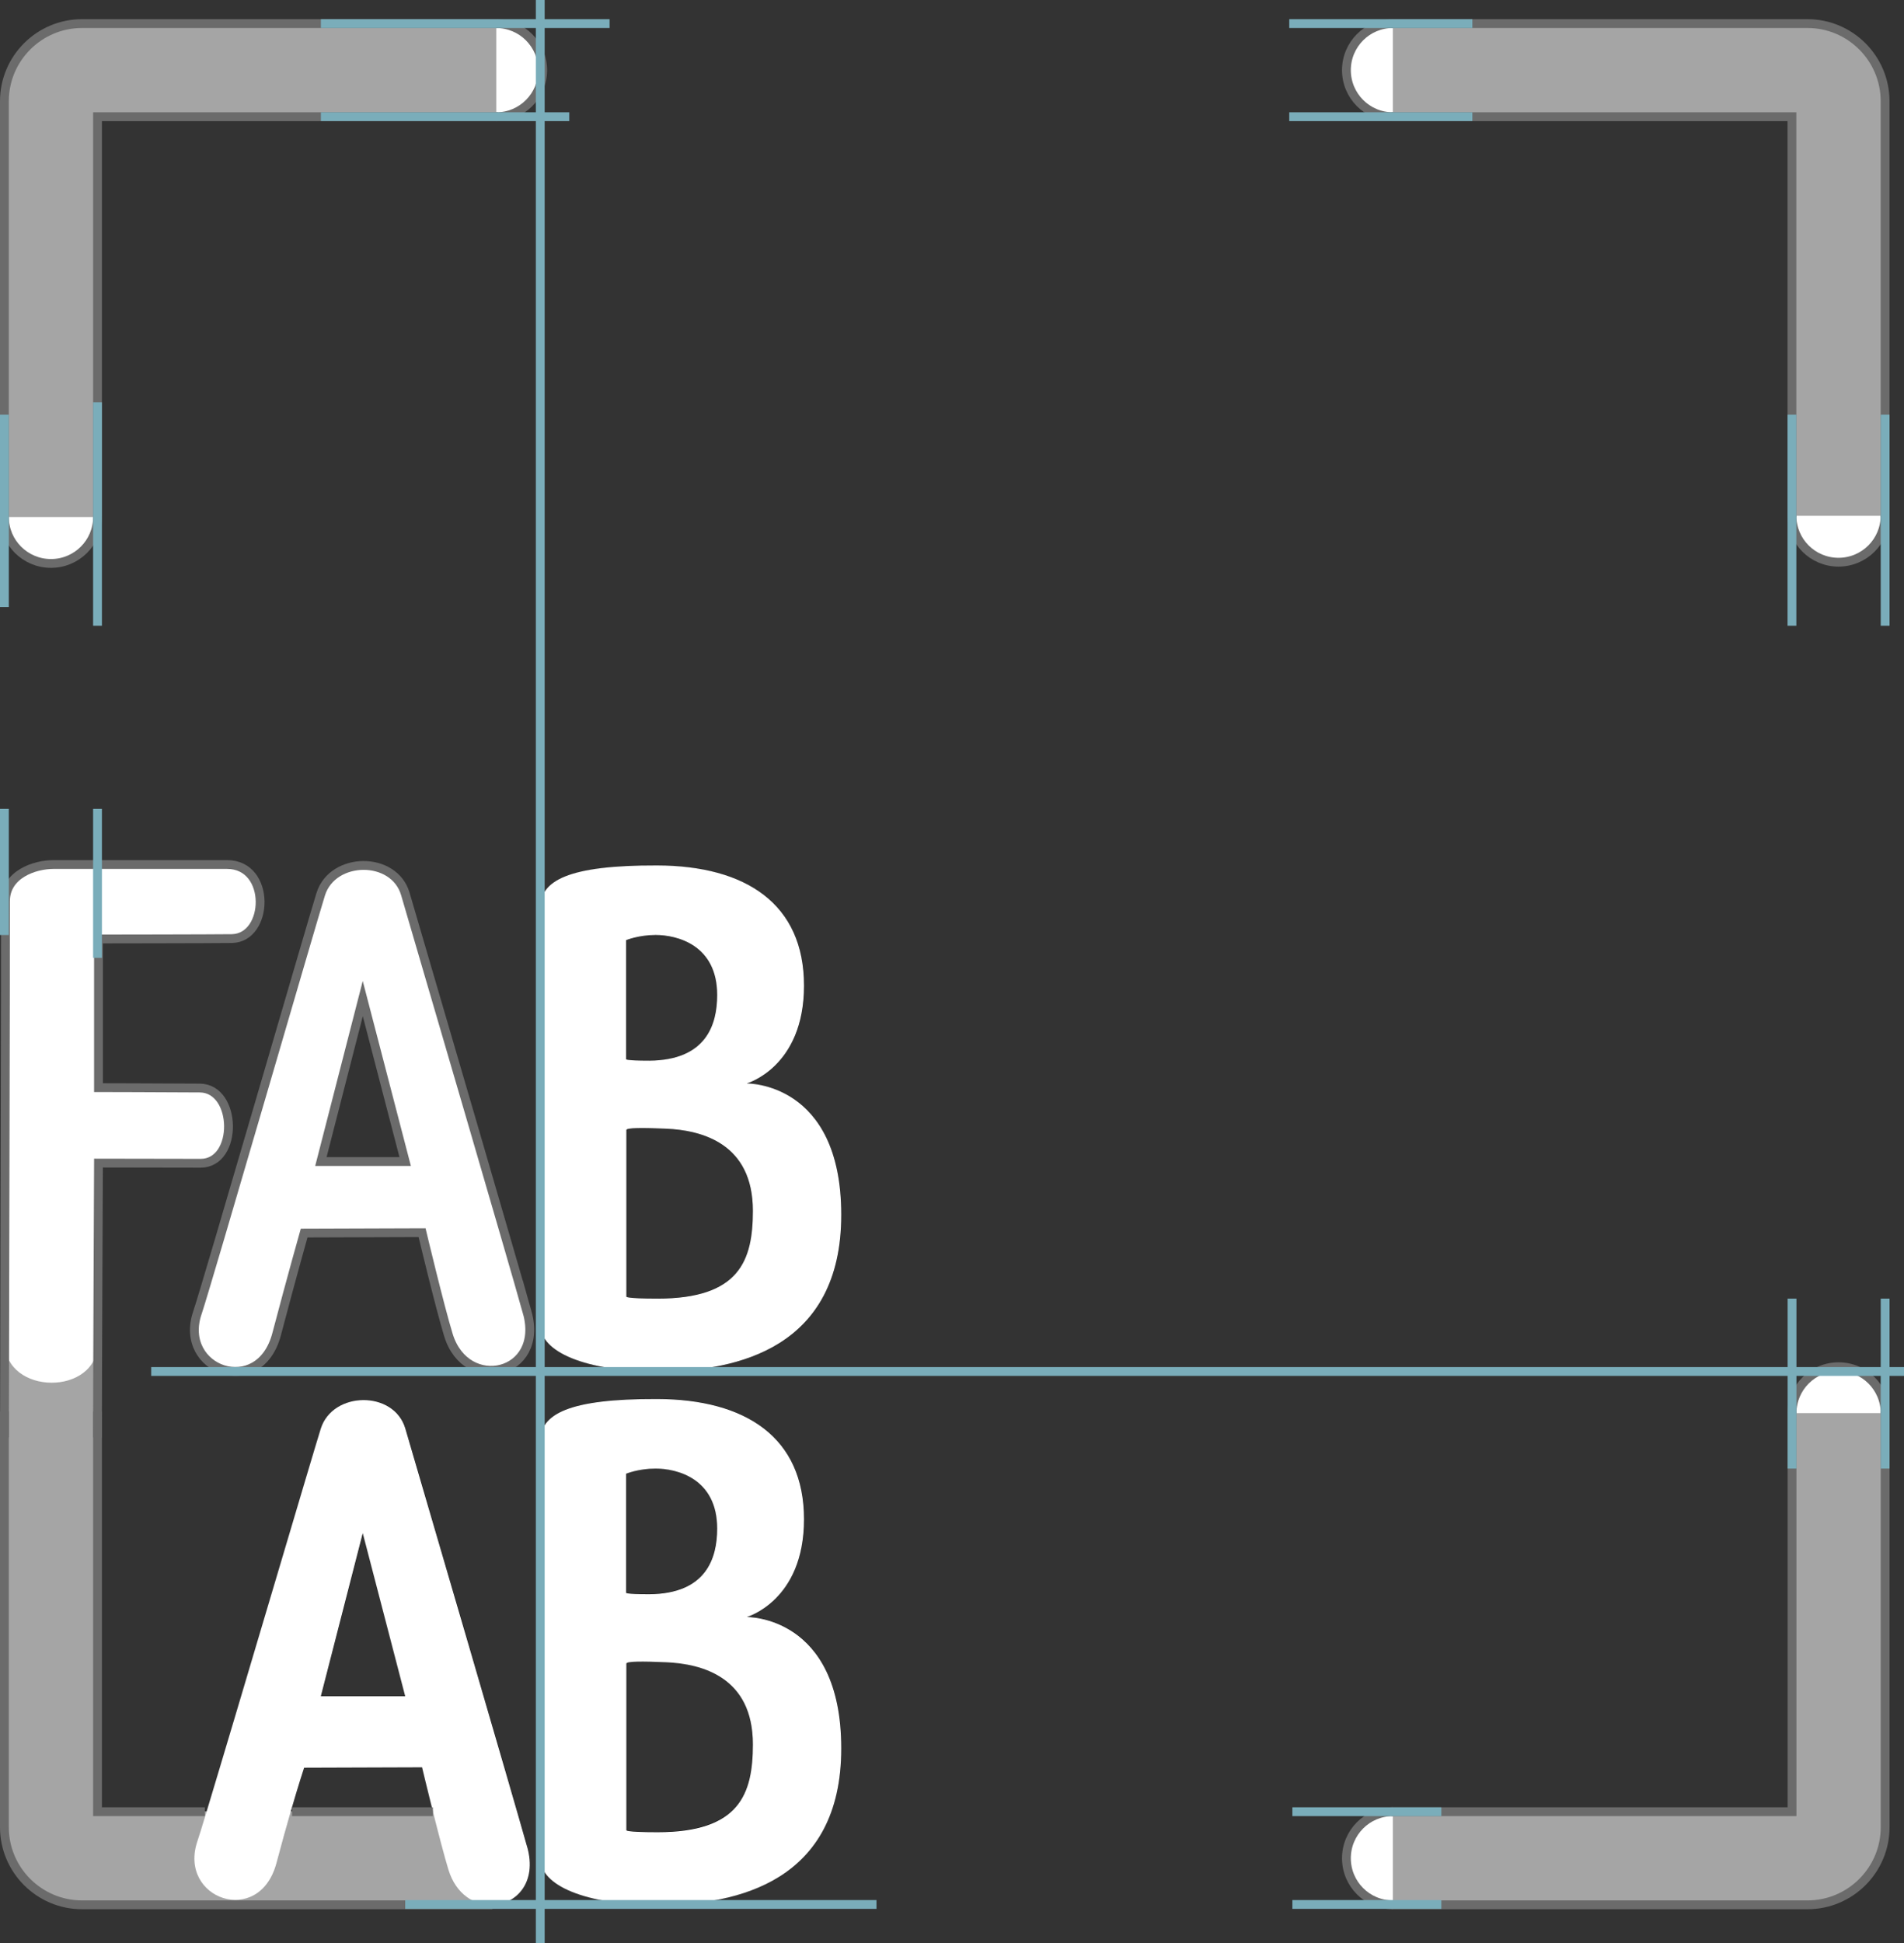 <?xml version="1.0" encoding="UTF-8"?>
<svg id="Layer_2" xmlns="http://www.w3.org/2000/svg" viewBox="0 0 431.9 440.74">
  <rect x="0" y="0" width="431.9" height="440.74" fill="#333333" stroke="none"/>
  <defs>
    <style>
      .cls-1, .cls-2, .cls-3 {
        fill: #fff;
      }

      .cls-2 {
        opacity: .56;
      }

      .cls-4, .cls-3 {
        stroke: #6b6b6b;
      }

      .cls-4, .cls-3, .cls-5 {
        stroke-miterlimit: 10;
        stroke-width: 2px;
      }

      .cls-4, .cls-5 {
        fill: none;
      }

      .cls-5 {
        stroke: #7aadba;
      }
    </style>
  </defs>
  <g id="export_asset">
    <g>
      <path d="M169.37,366.72s13.02-3.64,13.02-22.16-13.13-27.2-33.3-27.26c-20.17-.06-26.51,3.45-26.5,9.67,0,6.69.12,89.13.12,94.75s9.73,10.37,27.09,10.29c17.36-.09,41.04-5.24,41.04-35.5s-21.46-29.78-21.46-29.78ZM142.04,361.21v-26.97s2.82-1.17,6.68-1.17c4.81,0,13.95,2.22,13.95,13.6,0,6.68-2.46,14.77-15.36,14.88-5.63,0-5.28-.34-5.28-.34ZM149.19,415.49c-7.55,0-7.09-.46-7.09-.46,0,0-.01-37.22,0-37.76,0-.54,3.71-.52,8.98-.3,8.16.35,19.7,3.34,19.7,18.61,0,11.29-3.05,19.9-21.59,19.9Z"/>
      <path d="M112.6,5.51c5.81,0,10.53,4.73,10.53,10.55s-4.71,10.55-10.53,10.55V5.51Z"/>
      <path d="M22.2,117.36c0,5.81-4.73,10.53-10.55,10.53s-10.55-4.71-10.55-10.53h21.11Z"/>
      <path class="cls-1" d="M51.58,196.13c-3.98,0-35.22,0-39.39,0-4.17,0-10.91,2.17-10.85,8.42.06,6.25-.23,89.32-.23,99.99,0,11.99,21.08,12.24,21.08,0s.23-40.72.23-40.72c0,0,18.68.04,23.16.04,8.58,0,8.33-16.98-.19-17.05-8.52-.06-22.97-.09-22.97-.09v-33.7s26-.03,30.23-.09c8.46-.13,9.03-16.79-1.07-16.79Z"/>
      <path d="M119.61,297.62c-3.73-13.25-21.61-74.32-27.62-94.81-2.55-8.71-16.45-8.53-19.17,0-1.63,5.09-25.93,88.94-27.97,94.9-4.49,13.1,14.04,19.7,17.94,4.93,3.51-13.3,6.24-22.95,6.24-22.95l26.74-.09s4,16.76,5.98,23.22c4.05,13.19,21.87,9.09,17.85-5.19ZM72.85,263.47l9.5-36.94,9.62,36.94h-19.11Z"/>
      <path d="M169.37,245.77s13.02-3.63,13.02-22.16-13.13-27.2-33.3-27.26c-20.17-.06-26.51,3.45-26.5,9.67,0,6.68.12,89.13.12,94.75s9.73,10.37,27.09,10.29c17.36-.09,41.04-5.24,41.04-35.5s-21.46-29.78-21.46-29.78ZM142.04,240.26v-26.97s2.82-1.17,6.68-1.17c4.81,0,13.95,2.22,13.95,13.6,0,6.68-2.46,14.77-15.36,14.88-5.63,0-5.28-.34-5.28-.34ZM149.19,294.54c-7.55,0-7.09-.46-7.09-.46,0,0-.01-37.22,0-37.76,0-.53,3.71-.52,8.98-.3,8.16.35,19.7,3.34,19.7,18.61,0,11.29-3.05,19.9-21.59,19.9Z"/>
      <path d="M119.61,418.81c-3.73-13.25-21.61-74.32-27.62-94.81-2.55-8.71-16.45-8.53-19.17,0-1.63,5.09-25.93,87.53-27.97,93.49-4.49,13.1,14.04,19.7,17.94,4.93,3.51-13.3,6.24-21.55,6.24-21.55l26.74-.09s4,16.76,5.98,23.22c4.05,13.19,21.87,9.09,17.85-5.19ZM72.85,384.66l9.5-36.94,9.62,36.94h-19.11Z"/>
      <path d="M427.46,117.08c0,5.81-4.73,10.53-10.56,10.53s-10.55-4.71-10.55-10.53h21.11Z"/>
      <path d="M315.86,26.62c-5.81,0-10.53-4.73-10.53-10.55s4.71-10.55,10.53-10.55v21.11Z"/>
      <path d="M427.47,320.5c0-5.81-4.73-10.53-10.55-10.53s-10.55,4.71-10.55,10.53h21.11Z"/>
      <path d="M315.87,431.96c-5.81,0-10.53-4.73-10.53-10.55s4.71-10.55,10.53-10.55v21.11Z"/>
      <path class="cls-2" d="M22.2,117.36H1.1V23.1C1.1,13.4,8.99,5.51,18.69,5.51h94.28v21.11H22.2v90.74Z"/>
      <path class="cls-2" d="M427.46,117.36h-21.11V26.62h-90.76V5.51h94.28c9.7,0,17.59,7.89,17.59,17.59v94.26Z"/>
      <path class="cls-2" d="M112.25,431.96H18.69c-9.7,0-17.59-7.89-17.59-17.59v-113.12h21.11v109.61h90.05v21.11Z"/>
      <path class="cls-2" d="M409.88,431.96h-94.28v-21.11h90.76v-90.74h21.11v94.26c0,9.7-7.89,17.59-17.59,17.59Z"/>
      <path class="cls-1" d="M169.36,366.78s13.02-3.64,13.02-22.18-13.14-27.22-33.32-27.28c-20.18-.06-26.52,3.45-26.52,9.67,0,6.69.12,89.18.12,94.81s9.74,10.38,27.1,10.29c17.37-.09,41.07-5.25,41.07-35.52s-21.47-29.8-21.47-29.8ZM142.03,361.26v-26.99s2.82-1.17,6.69-1.17c4.81,0,13.96,2.22,13.96,13.61,0,6.69-2.46,14.78-15.37,14.89-5.63,0-5.28-.34-5.28-.34ZM149.18,415.57c-7.55,0-7.09-.46-7.09-.46,0,0-.01-37.25,0-37.78,0-.54,3.71-.52,8.98-.3,8.16.35,19.71,3.34,19.71,18.62,0,11.29-3.05,19.92-21.6,19.92Z"/>
      <path class="cls-3" d="M112.57,5.36c5.82,0,10.53,4.73,10.53,10.56s-4.72,10.56-10.53,10.56"/>
      <path class="cls-3" d="M22.12,117.27c0,5.82-4.73,10.53-10.56,10.53s-10.56-4.72-10.56-10.53"/>
      <path class="cls-4" d="M22.11,326.05c0-12.25.23-62.24.23-62.24,0,0,18.69.04,23.17.04,8.59,0,8.34-16.99-.19-17.06-8.53-.06-22.98-.09-22.98-.09v-33.72s26.01-.03,30.24-.09c8.46-.13,9.03-16.8-1.07-16.8-3.98,0-35.24,0-39.41,0-4.17,0-10.92,2.18-10.86,8.43.06,6.25-.23,110.87-.23,121.54"/>
      <g>
        <path class="cls-1" d="M119.58,297.63c-3.73-13.25-21.63-74.37-27.63-94.86-2.55-8.71-16.46-8.54-19.18,0-1.63,5.09-25.94,88.99-27.98,94.95-4.49,13.11,14.05,19.71,17.95,4.93,3.51-13.31,6.25-22.97,6.25-22.97l26.75-.09s4,16.77,5.98,23.23c4.05,13.2,21.88,9.09,17.86-5.19ZM72.79,263.46l9.5-36.96,9.62,36.96h-19.12Z"/>
        <path class="cls-4" d="M119.58,297.63c-3.73-13.25-21.63-74.37-27.63-94.86-2.55-8.71-16.46-8.54-19.18,0-1.63,5.09-25.94,88.99-27.98,94.95-4.49,13.11,14.05,19.71,17.95,4.93,3.51-13.31,6.25-22.97,6.25-22.97l26.75-.09s4,16.77,5.98,23.23c4.05,13.2,21.88,9.09,17.86-5.19ZM72.79,263.46l9.5-36.96,9.62,36.96h-19.12Z"/>
      </g>
      <path class="cls-1" d="M169.36,245.76s13.02-3.64,13.02-22.18-13.14-27.22-33.32-27.28c-20.18-.06-26.52,3.45-26.52,9.67,0,6.69.12,89.18.12,94.81s9.74,10.38,27.1,10.29c17.37-.09,41.07-5.25,41.07-35.52s-21.47-29.8-21.47-29.8ZM142.03,240.24v-26.99s2.82-1.17,6.69-1.17c4.81,0,13.96,2.22,13.96,13.61,0,6.69-2.46,14.78-15.37,14.89-5.63,0-5.28-.34-5.28-.34ZM149.18,294.55c-7.55,0-7.09-.46-7.09-.46,0,0-.01-37.24,0-37.78,0-.53,3.71-.52,8.98-.3,8.16.35,19.71,3.34,19.71,18.62,0,11.29-3.05,19.92-21.6,19.92Z"/>
      <path class="cls-1" d="M119.58,418.89c-3.73-13.25-21.63-74.37-27.63-94.86-2.55-8.71-16.46-8.54-19.18,0-1.4,4.37-19.55,65.89-25.92,86.91-1.04,3.44-1.77,5.8-2.06,6.64-4.49,13.11,14.05,19.71,17.95,4.93,1.18-4.46,2.27-8.36,3.2-11.57,1.84-6.35,3.05-9.99,3.05-9.99l26.75-.09s1.12,4.7,2.47,10.08c1.2,4.78,2.58,10.11,3.51,13.15,1.73,5.64,5.98,8.12,9.97,8,5.34-.17,10.2-5.01,7.9-13.19ZM72.79,384.72l9.5-36.96,9.62,36.96h-19.12Z"/>
      <path class="cls-3" d="M427.6,116.99c0,5.82-4.73,10.53-10.56,10.53s-10.56-4.72-10.56-10.53"/>
      <path class="cls-3" d="M315.95,26.47c-5.82,0-10.53-4.73-10.53-10.56s4.72-10.56,10.53-10.56"/>
      <path class="cls-3" d="M427.62,320.53c0-5.82-4.73-10.53-10.56-10.53s-10.56,4.72-10.56,10.53"/>
      <path class="cls-3" d="M315.95,432.05c-5.82,0-10.53-4.73-10.53-10.56s4.72-10.56,10.53-10.56"/>
      <polyline class="cls-4" points="112.93 26.47 22.12 26.47 22.12 117.27"/>
      <path class="cls-4" d="M1,117.27V22.95C1,13.25,8.9,5.35,18.6,5.35h94.33"/>
      <polyline class="cls-4" points="406.48 117.27 406.48 26.47 315.67 26.47"/>
      <path class="cls-4" d="M315.67,5.35h94.34c9.7,0,17.6,7.9,17.6,17.6v94.31"/>
      <line class="cls-4" x1="66.23" y1="410.93" x2="98.2" y2="410.93"/>
      <polyline class="cls-4" points="22.12 320.14 22.12 410.93 46.47 410.93"/>
      <path class="cls-4" d="M111.68,432.05H18.6c-9.7,0-17.6-7.9-17.6-17.6v-94.31"/>
      <polyline class="cls-4" points="315.68 410.93 406.5 410.93 406.5 320.14"/>
      <path class="cls-4" d="M427.62,320.14v94.31c0,9.7-7.9,17.6-17.6,17.6h-94.33"/>
      <line class="cls-5" x1="72.79" y1="5.35" x2="138.28" y2="5.35"/>
      <line class="cls-5" x1="72.79" y1="26.47" x2="129.13" y2="26.47"/>
      <line class="cls-5" x1="22.12" y1="91.24" x2="22.12" y2="141.93"/>
      <line class="cls-5" x1="1" y1="137.7" x2="1" y2="94.06"/>
      <line class="cls-5" x1="333.99" y1="26.47" x2="292.45" y2="26.47"/>
      <line class="cls-5" x1="333.99" y1="5.35" x2="292.45" y2="5.35"/>
      <line class="cls-5" x1="406.48" y1="94.06" x2="406.48" y2="141.93"/>
      <line class="cls-5" x1="427.62" y1="94.06" x2="427.62" y2="141.93"/>
      <line class="cls-5" x1="406.5" y1="333.1" x2="406.5" y2="294.55"/>
      <line class="cls-5" x1="427.62" y1="333.1" x2="427.62" y2="294.55"/>
      <line class="cls-5" x1="326.95" y1="410.93" x2="293.16" y2="410.93"/>
      <line class="cls-5" x1="326.95" y1="431.97" x2="293.16" y2="431.97"/>
      <line class="cls-5" x1="1" y1="212.08" x2="1" y2="183.46"/>
      <line class="cls-5" x1="22.12" y1="217.26" x2="22.12" y2="183.46"/>
      <line class="cls-5" x1="91.91" y1="431.97" x2="198.82" y2="431.97"/>
      <line class="cls-5" x1="34.3" y1="311.08" x2="431.9" y2="311.08"/>
      <line class="cls-5" x1="122.55" x2="122.55" y2="440.74"/>
    </g>
  </g>
</svg>